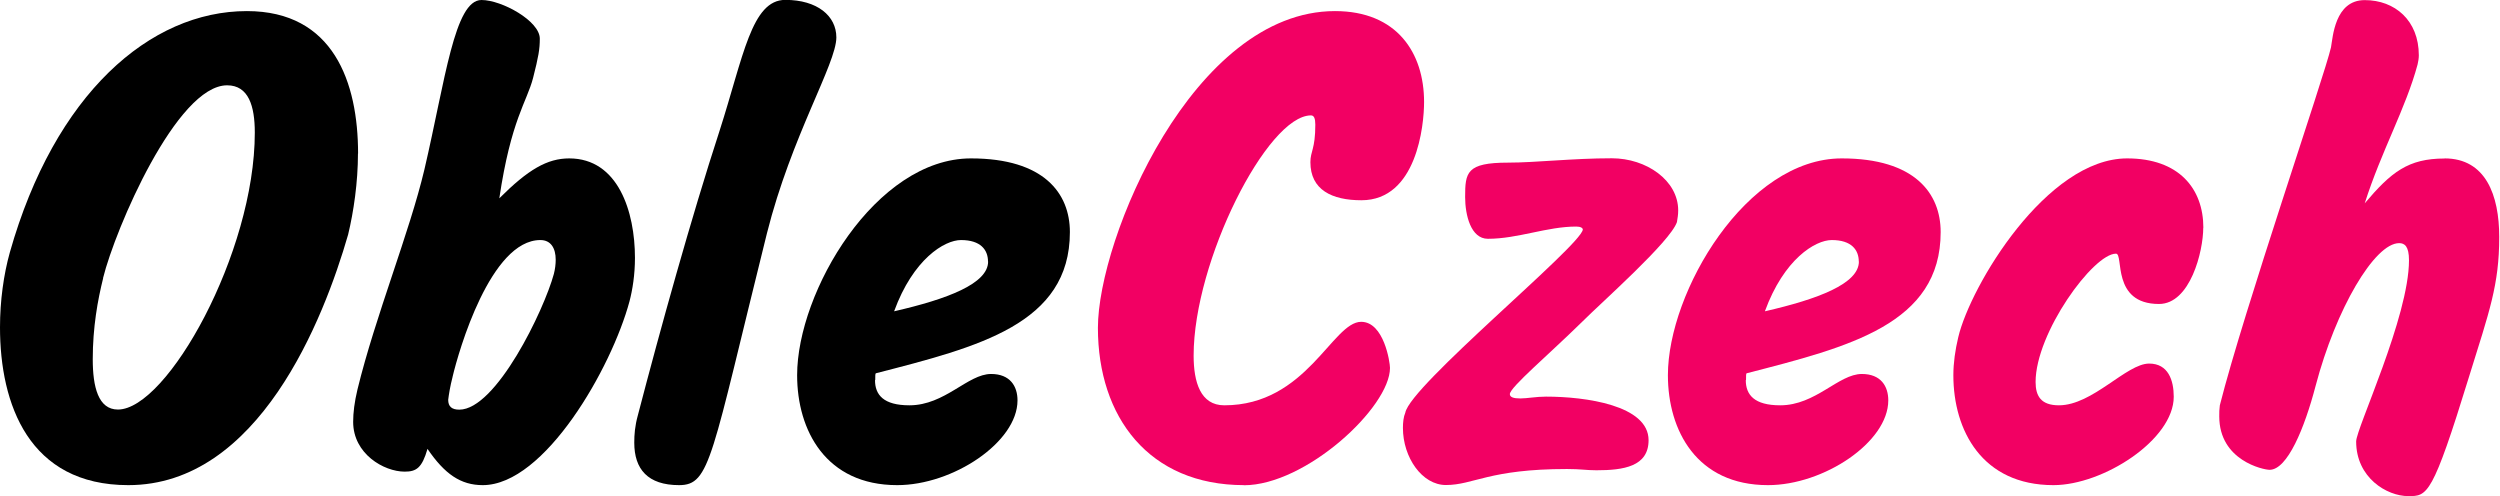 <svg xmlns="http://www.w3.org/2000/svg" fill="none" viewBox="0 0 398 79" height="79" width="398">
<g clip-path="url(#clip0_5_6)">
<path fill="black" d="M56.988 24.434C56.988 29.022 56.296 33.719 55.422 37.343C51.508 50.925 41.148 77.234 20.428 77.234C4.588 77.234 0 64.325 0 52.108C0 47.903 0.583 43.697 1.566 40.183C8.703 14.966 23.851 1.766 39.309 1.766C53.092 1.766 57.006 13.109 57.006 24.452L56.988 24.434ZM16.423 44.279C15.549 47.793 14.766 52.108 14.766 57.188C14.766 61.594 15.64 65.199 18.771 65.199C26.6 65.199 40.565 40.274 40.565 21.102C40.565 16.896 39.582 13.582 36.159 13.582C28.148 13.582 18.371 36.359 16.404 44.279H16.423Z"></path>
<path fill="black" d="M90.616 25.217C98.427 25.217 101.085 33.719 101.085 41.057C101.085 43.697 100.703 46.136 100.211 47.993C97.371 58.554 86.72 77.234 76.852 77.234C73.338 77.234 70.789 75.468 68.058 71.462C67.184 74.485 66.292 75.085 64.434 75.085C61.103 75.085 56.223 72.245 56.223 67.165C56.223 65.709 56.423 64.034 56.915 61.977C59.755 50.342 65.217 36.942 67.566 26.983C70.898 12.709 72.355 0 76.651 0C79.874 0 85.937 3.332 85.937 6.154C85.937 7.811 85.737 8.994 84.863 12.417C83.879 16.222 81.349 19.063 79.492 31.571C84.08 26.983 87.12 25.217 90.634 25.217H90.616ZM72.045 60.028C71.663 61.503 71.462 62.759 71.353 63.651C71.353 64.726 71.936 65.217 73.119 65.217C78.982 65.217 86.611 49.377 88.176 43.606C88.377 42.823 88.468 42.04 88.468 41.348C88.468 39.491 87.685 38.216 86.028 38.216C78.108 38.216 73.028 55.822 72.045 60.01V60.028Z"></path>
<path fill="black" d="M122.096 37.142C113.193 72.919 113.102 77.234 108.113 77.234C103.124 77.234 100.976 74.685 100.976 70.479C100.976 69.205 101.067 67.839 101.558 66.073C105.072 52.582 110.061 34.593 114.558 20.811C118.363 8.976 119.638 -0.018 125.027 -0.018C130.107 -0.018 133.148 2.531 133.148 5.954C133.148 10.159 126.01 21.593 122.096 37.142Z"></path>
<path fill="black" d="M139.302 60.52C139.302 62.869 140.667 64.525 144.782 64.525C150.444 64.525 154.067 59.537 157.782 59.537C160.804 59.537 161.987 61.485 161.987 63.743C161.987 70.388 151.719 77.234 142.834 77.234C131.491 77.234 126.903 68.531 126.903 59.737C126.903 46.446 139.411 25.217 154.577 25.217C166.211 25.217 170.326 30.788 170.326 36.942C170.326 51.599 155.761 55.222 139.429 59.428C139.338 59.519 139.338 59.81 139.338 60.502L139.302 60.52ZM157.29 41.639C157.29 39.782 156.125 38.216 152.993 38.216C150.353 38.216 145.364 41.257 142.342 49.559C150.845 47.611 157.308 45.153 157.308 41.639H157.29Z"></path>
<path fill="#F20063" d="M198.055 77.234C182.907 77.234 174.787 66.383 174.787 52.199C174.787 38.016 189.953 1.766 212.53 1.766C222.398 1.766 226.713 8.412 226.713 16.241C226.713 19.955 225.548 31.88 216.736 31.88C212.038 31.88 208.615 30.224 208.615 25.817C208.615 24.051 209.398 23.76 209.398 19.846C209.398 18.862 209.198 18.371 208.706 18.371C201.77 18.371 190.026 41.548 190.026 56.605C190.026 60.811 191.1 64.525 194.906 64.525C208.015 64.525 212.111 51.234 216.699 51.234C220.322 51.234 221.287 57.68 221.287 58.572C221.287 64.835 207.887 77.252 198.019 77.252L198.055 77.234Z"></path>
<path fill="#F20063" d="M250.946 36.068C246.249 36.068 241.661 38.016 236.873 38.016C234.141 38.016 233.249 34.211 233.249 31.371C233.249 27.456 233.45 25.89 240.095 25.89C244.501 25.89 250.364 25.198 256.609 25.198C262.089 25.198 267.169 28.712 267.169 33.501C267.169 34.193 267.078 34.666 266.969 35.358C265.894 38.489 255.043 48.066 251.911 51.198C246.54 56.478 240.368 61.667 240.368 62.741C240.368 63.233 240.951 63.433 242.025 63.433C243.099 63.433 244.574 63.142 246.122 63.142C252.385 63.142 262.453 64.507 262.453 70.079C262.453 74.284 258.448 74.867 254.151 74.867C252.494 74.867 251.711 74.667 249.454 74.667C237.036 74.667 234.597 77.216 230.191 77.216C226.385 77.216 223.345 72.81 223.345 68.13C223.345 67.257 223.436 66.364 223.727 65.691C224.51 61.394 251.584 39.2 251.984 36.56C251.984 36.268 251.602 36.068 250.91 36.068H250.946Z"></path>
<path fill="#F20063" d="M277.929 60.52C277.929 62.869 279.295 64.525 283.41 64.525C289.072 64.525 292.695 59.537 296.409 59.537C299.432 59.537 300.615 61.485 300.615 63.743C300.615 70.388 290.346 77.234 281.461 77.234C270.118 77.234 265.53 68.531 265.53 59.737C265.53 46.446 278.038 25.217 293.205 25.217C304.839 25.217 308.954 30.788 308.954 36.942C308.954 51.599 294.388 55.222 278.057 59.428C277.966 59.519 277.966 59.81 277.966 60.502L277.929 60.52ZM295.918 41.639C295.918 39.782 294.752 38.216 291.621 38.216C288.981 38.216 283.992 41.257 280.97 49.559C289.472 47.611 295.936 45.153 295.936 41.639H295.918Z"></path>
<path fill="#F20063" d="M350.757 36.268C350.757 39.983 348.7 48.394 343.711 48.394C336.082 48.394 338.14 40.383 336.865 40.383C333.242 40.383 324.066 53.001 324.066 60.811C324.066 63.069 324.94 64.525 327.78 64.525C333.151 64.525 338.54 57.88 342.145 57.88C345.168 57.88 346.06 60.52 346.06 63.16C346.06 70.006 334.826 77.234 326.906 77.234C315.563 77.234 310.975 68.531 310.975 59.737C310.975 57.789 311.266 55.731 311.758 53.674C313.706 45.463 325.832 25.217 338.649 25.217C346.861 25.217 350.775 30.005 350.775 36.268H350.757Z"></path>
<path fill="#F20063" d="M389.174 25.217C395.728 25.217 397.877 31.079 397.877 37.725C397.877 45.353 396.311 49.559 393.088 59.919C387.226 78.982 386.443 78.982 383.402 78.982C379.979 78.982 375.1 76.05 375.1 70.279C375.1 68.222 383.511 50.433 383.511 41.439C383.511 39.2 382.82 38.708 381.946 38.708C378.031 38.708 371.877 49.177 368.655 61.394C366.889 68.149 364.157 74.794 361.317 74.794C360.334 74.794 353.306 73.319 353.306 66.292C353.306 65.6 353.306 65.217 353.397 64.525C357.202 49.468 370.111 11.926 371.094 7.538C371.386 5.972 371.677 0.018 376.465 0.018C381.254 0.018 385.077 3.241 385.077 8.812C385.077 9.304 384.986 9.795 384.877 10.269C383.02 17.206 379.105 24.051 376.465 32.372C380.671 27.383 383.402 25.235 389.174 25.235V25.217Z"></path>
</g>
<defs>
<clipPath id="clip0_5_6">
<rect fill="white" height="79" width="397.877"></rect>
</clipPath>
</defs>
</svg>
